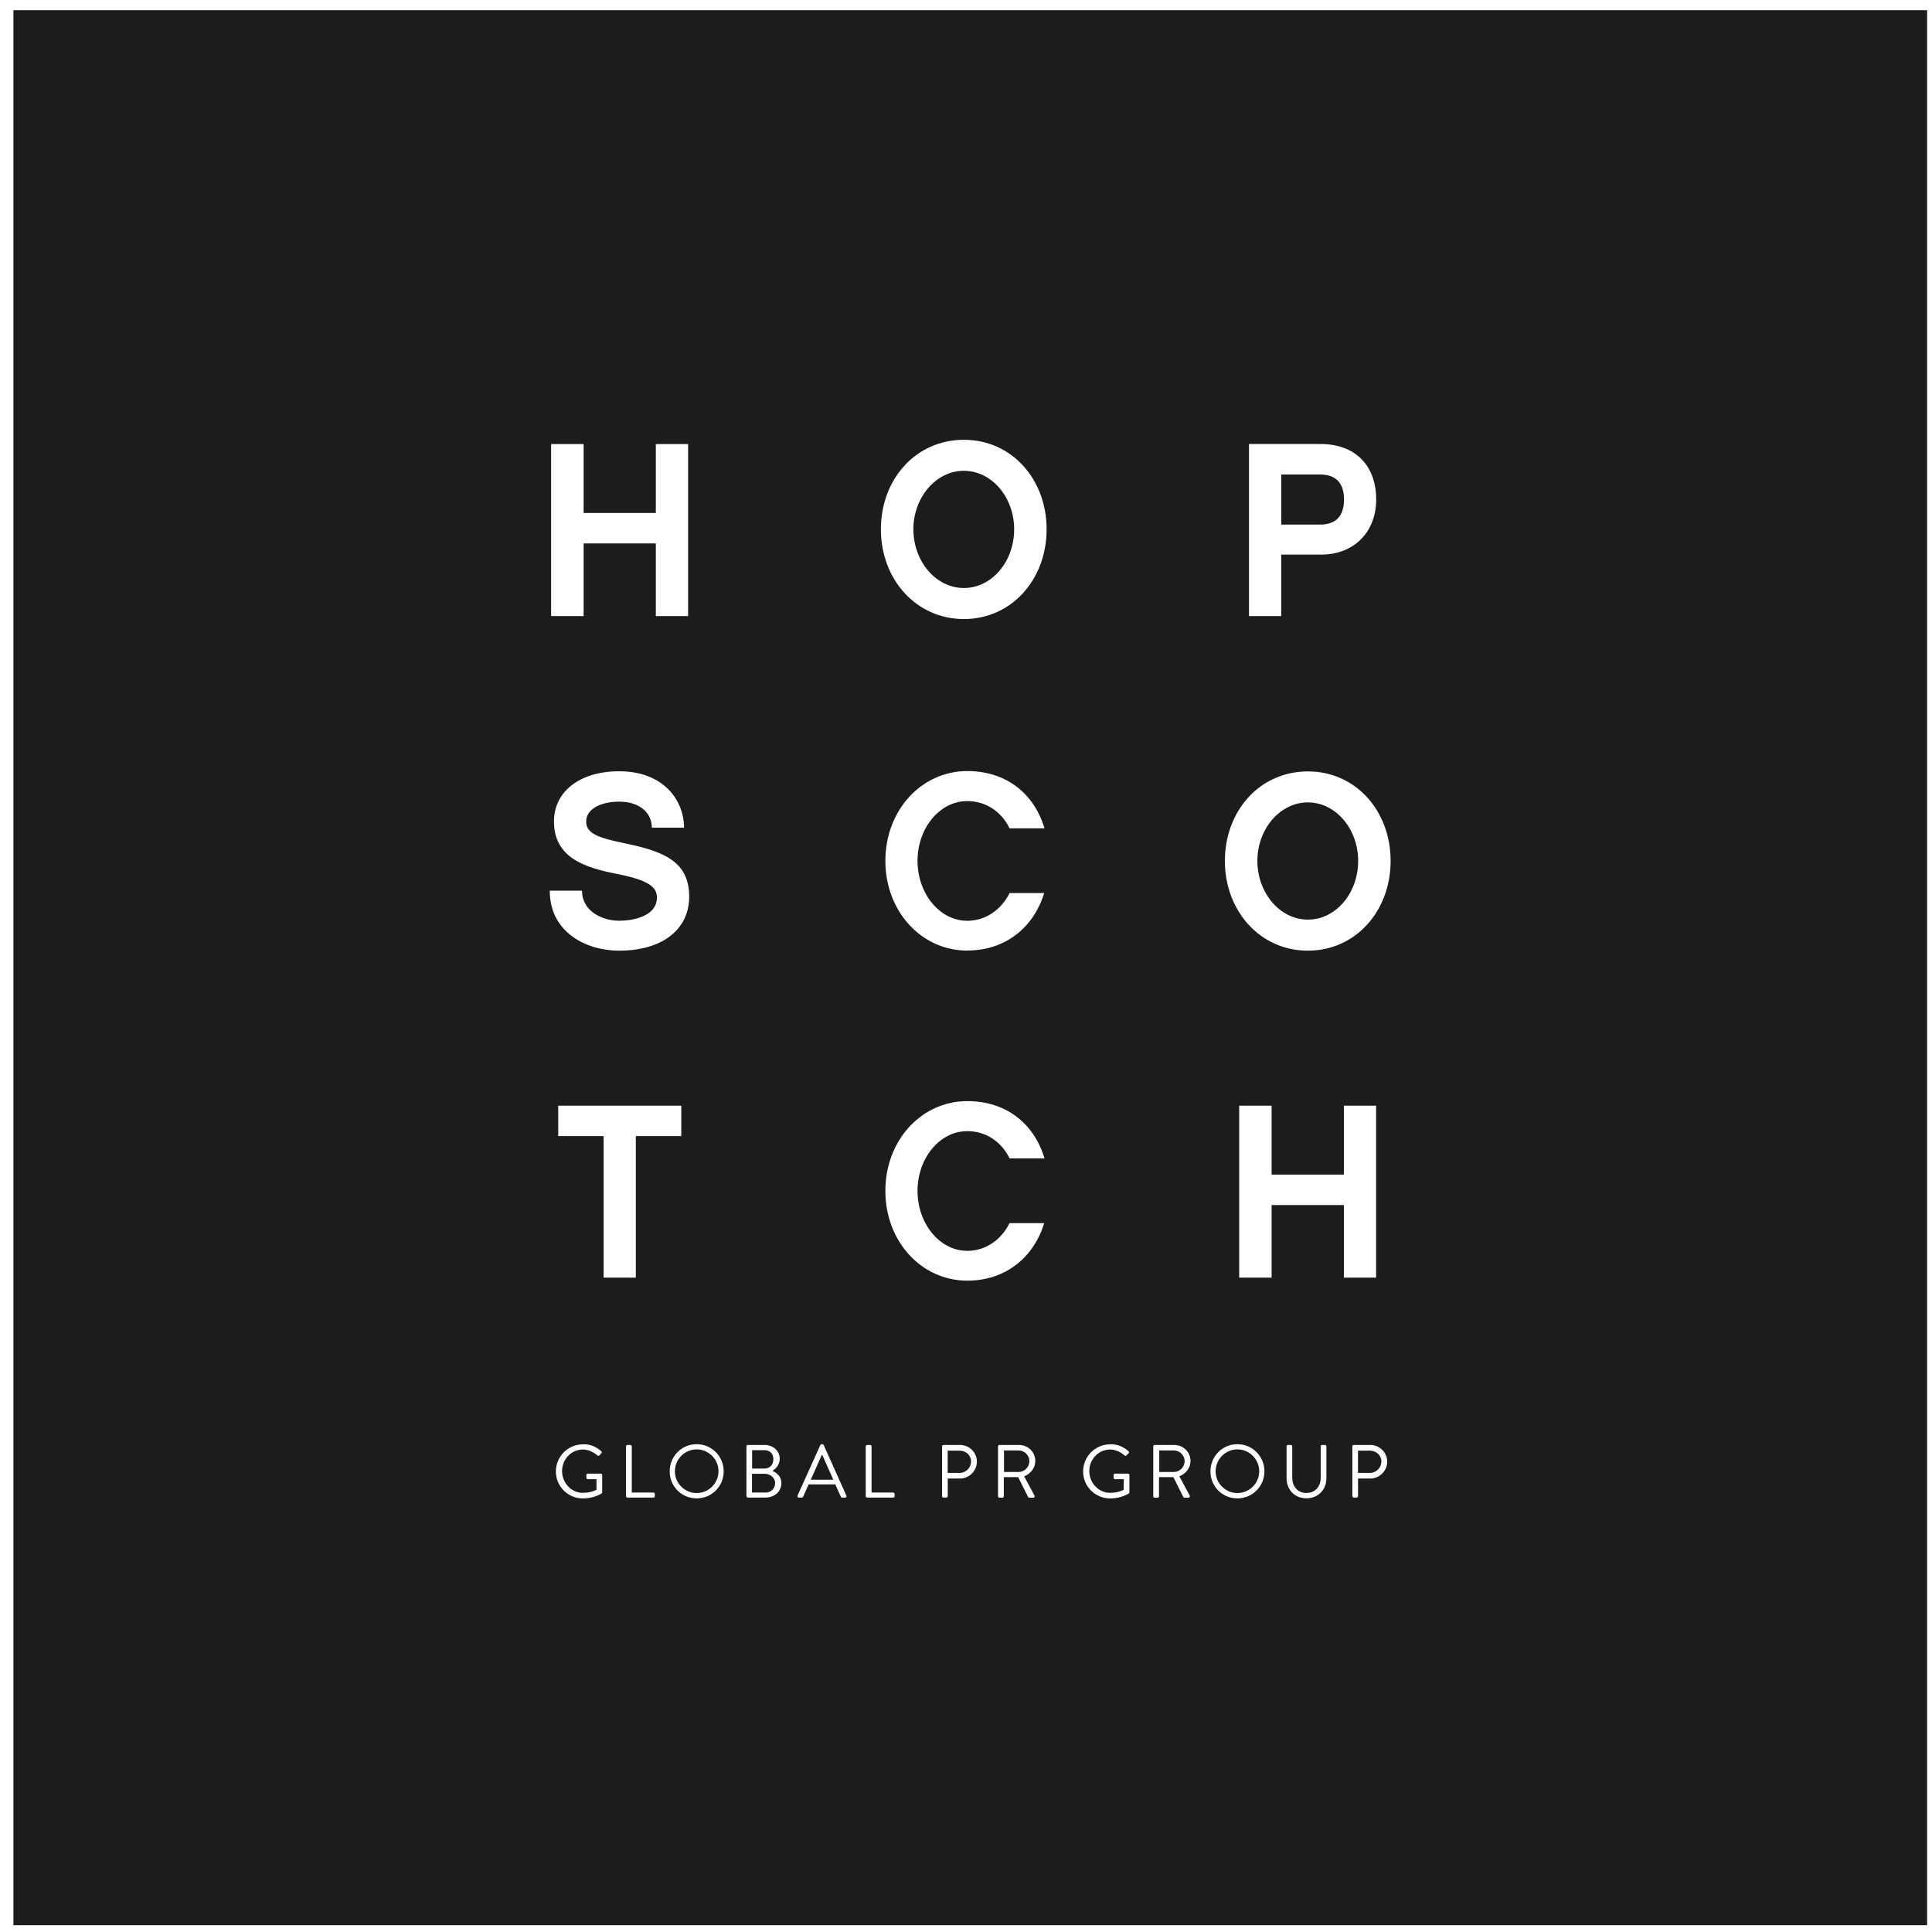 <svg width="110" height="110" viewBox="0 0 110 110" fill="none" xmlns="http://www.w3.org/2000/svg">
<path d="M46.788 82.842L46.164 84.247H47.444C47.233 83.782 47.027 83.312 46.82 82.842H46.788Z" fill="#1C1C1C"/>
<path d="M57.994 82.582H57.164V83.809H57.994C58.322 83.809 58.61 83.534 58.61 83.185C58.61 82.861 58.322 82.582 57.994 82.582Z" fill="#1C1C1C"/>
<path d="M54.879 26.805C53.295 26.805 52.004 28.316 52.004 30.134C52.004 31.953 53.283 33.479 54.879 33.479C56.475 33.479 57.742 31.969 57.742 30.134C57.742 28.312 56.463 26.805 54.879 26.805Z" fill="#1C1C1C"/>
<path d="M66.832 82.582H66.002V83.809H66.832C67.16 83.809 67.448 83.534 67.448 83.185C67.448 82.861 67.16 82.582 66.832 82.582Z" fill="#1C1C1C"/>
<path d="M39.665 82.522C38.981 82.522 38.426 83.085 38.426 83.769C38.426 84.454 38.985 85.008 39.665 85.008C40.345 85.008 40.908 84.454 40.908 83.769C40.908 83.085 40.349 82.522 39.665 82.522Z" fill="#1C1C1C"/>
<path d="M76.523 28.442C76.523 27.454 76.009 27.016 75.162 27.016H72.951V29.868H75.162C76.009 29.868 76.523 29.43 76.523 28.442Z" fill="#1C1C1C"/>
<path d="M43.52 83.91H42.815V84.979H43.593C43.904 84.979 44.132 84.744 44.132 84.437C44.132 84.129 43.852 83.91 43.52 83.91Z" fill="#1C1C1C"/>
<path d="M44.033 83.08C44.033 82.78 43.851 82.566 43.519 82.566H42.822V83.615H43.519C43.847 83.615 44.033 83.38 44.033 83.08Z" fill="#1C1C1C"/>
<path d="M54.637 82.594H53.957V83.862H54.637C54.989 83.862 55.289 83.574 55.289 83.206C55.289 82.857 54.989 82.594 54.637 82.594Z" fill="#1C1C1C"/>
<path d="M77.998 82.594H77.318V83.862H77.998C78.35 83.862 78.65 83.574 78.65 83.206C78.65 82.857 78.35 82.594 77.998 82.594Z" fill="#1C1C1C"/>
<path d="M74.465 45.685C72.881 45.685 71.59 47.197 71.59 49.014C71.59 50.834 72.869 52.359 74.465 52.359C76.061 52.359 77.328 50.849 77.328 49.014C77.328 47.193 76.049 45.685 74.465 45.685Z" fill="#1C1C1C"/>
<path d="M0.764 109.612H109.721V0.582H0.764V109.612ZM71.113 25.279H75.171C77.188 25.279 78.354 26.522 78.354 28.442C78.354 30.264 77.119 31.577 75.215 31.577H75.211H72.947V35.076H71.113V25.279ZM31.378 25.283H33.229V29.207H37.34V25.283H39.178V35.076H37.34V30.941H33.229V35.076H31.378V25.283ZM33.136 50.713C33.136 51.871 34.274 52.422 35.25 52.422C36.307 52.422 37.404 52.041 37.404 51.11C37.404 50.49 36.902 50.109 35.124 49.757C33.346 49.405 31.54 48.866 31.54 46.764C31.54 45.083 32.998 43.913 35.25 43.913C37.789 43.913 38.943 45.572 38.947 47.125V47.133C38.947 47.13 38.947 47.127 38.947 47.125H37.113C37.113 46.278 36.416 45.642 35.25 45.642C34.278 45.642 33.375 46.023 33.375 46.772C33.375 47.449 34.027 47.688 35.501 47.999C37.793 48.465 39.239 49.044 39.239 51.049C39.239 52.94 37.684 54.127 35.25 54.127C33.358 54.127 31.301 53.07 31.301 50.713H33.136ZM34.286 84.964C34.286 84.984 34.27 85.02 34.253 85.033C34.253 85.033 33.816 85.316 33.196 85.316C32.342 85.316 31.649 84.636 31.649 83.781C31.649 82.927 32.338 82.234 33.196 82.234V82.226C33.63 82.226 33.942 82.376 34.233 82.623C34.266 82.655 34.27 82.708 34.237 82.744C34.201 82.781 34.152 82.825 34.116 82.866C34.079 82.91 34.051 82.902 34.006 82.862C33.788 82.671 33.48 82.53 33.192 82.53C32.516 82.53 32.002 83.093 32.002 83.757C32.002 84.421 32.516 84.996 33.192 84.996C33.662 84.996 33.962 84.818 33.962 84.818V84.219H33.468C33.419 84.219 33.387 84.186 33.387 84.142V83.984C33.387 83.935 33.419 83.903 33.468 83.903H34.209C34.253 83.903 34.286 83.939 34.286 83.984V84.964ZM31.783 64.685V62.952H38.789V64.685H36.202V72.745H34.367V64.685H31.783ZM37.283 85.186C37.283 85.231 37.25 85.267 37.202 85.267H35.72C35.671 85.267 35.639 85.231 35.639 85.186V82.351H35.643C35.643 82.307 35.675 82.27 35.724 82.27H35.89C35.934 82.27 35.971 82.311 35.971 82.351V84.98H37.202C37.25 84.98 37.283 85.016 37.283 85.061V85.186ZM39.664 85.312C38.81 85.312 38.129 84.632 38.129 83.773C38.129 82.914 38.81 82.226 39.664 82.226C40.519 82.226 41.203 82.914 41.203 83.773C41.203 84.632 40.519 85.312 39.664 85.312ZM43.556 85.267H42.58C42.532 85.267 42.499 85.231 42.499 85.186V82.351C42.499 82.307 42.532 82.27 42.58 82.27H43.516C44.038 82.27 44.395 82.611 44.395 83.06C44.395 83.388 44.176 83.631 43.973 83.745C44.2 83.838 44.488 84.048 44.488 84.441C44.488 84.923 44.107 85.267 43.556 85.267ZM48.117 85.267H47.947C47.91 85.267 47.882 85.243 47.874 85.219L47.558 84.514H46.039L45.727 85.219C45.719 85.239 45.695 85.267 45.654 85.267H45.484C45.419 85.267 45.387 85.211 45.411 85.154H45.407L46.707 82.275C46.719 82.25 46.74 82.226 46.78 82.226H46.825C46.861 82.226 46.885 82.246 46.898 82.275L48.19 85.154C48.214 85.211 48.181 85.267 48.117 85.267ZM50.935 85.186C50.935 85.231 50.903 85.267 50.854 85.267H49.372C49.324 85.267 49.291 85.231 49.291 85.186V82.351H49.295C49.295 82.307 49.328 82.27 49.376 82.27H49.542C49.587 82.27 49.623 82.311 49.623 82.351V84.98H50.854C50.903 84.98 50.935 85.016 50.935 85.061V85.186ZM54.665 84.182H53.961V85.186C53.961 85.231 53.92 85.267 53.88 85.267H53.718C53.669 85.267 53.637 85.231 53.637 85.186V82.351H53.633C53.633 82.307 53.665 82.27 53.714 82.27H54.661C55.188 82.27 55.621 82.7 55.621 83.218C55.621 83.737 55.188 84.182 54.665 84.182ZM58.898 85.146C58.926 85.203 58.898 85.272 58.825 85.272H58.606C58.57 85.272 58.545 85.251 58.537 85.235L57.97 84.101H57.152V85.19C57.152 85.235 57.116 85.272 57.071 85.272H56.905C56.857 85.272 56.824 85.235 56.824 85.19V82.355V82.351C56.824 82.307 56.856 82.27 56.905 82.27H58.015C58.529 82.27 58.946 82.671 58.946 83.182C58.946 83.575 58.683 83.907 58.31 84.057L58.898 85.146ZM55.075 71.218C56.172 71.218 57.047 70.525 57.48 69.639H59.453C58.841 71.63 57.218 72.914 55.077 72.915C55.077 72.915 55.078 72.915 55.079 72.915H55.075C55.075 72.915 55.076 72.915 55.077 72.915C52.449 72.914 50.409 70.671 50.409 67.804C50.409 64.936 52.45 62.693 55.079 62.693C57.262 62.693 58.873 63.948 59.469 65.953H57.48C57.051 65.062 56.188 64.402 55.075 64.402C53.491 64.402 52.24 65.953 52.24 67.804C52.24 69.655 53.491 71.218 55.075 71.218ZM57.48 47.161C57.051 46.27 56.188 45.61 55.075 45.61C53.491 45.61 52.24 47.161 52.24 49.012C52.24 50.863 53.491 52.426 55.075 52.426C56.172 52.426 57.047 51.733 57.48 50.846H59.453C58.841 52.835 57.217 54.119 55.075 54.119L55.079 54.123C52.45 54.123 50.409 51.879 50.409 49.012C50.409 46.144 52.45 43.901 55.079 43.901C57.262 43.901 58.873 45.156 59.469 47.161H57.48ZM54.88 35.246C52.159 35.246 50.154 32.986 50.154 30.135C50.154 27.284 52.142 25.04 54.88 25.04C57.618 25.04 59.59 27.3 59.59 30.135C59.59 32.986 57.602 35.246 54.88 35.246ZM64.304 84.964C64.304 84.984 64.288 85.02 64.272 85.033C64.272 85.033 63.835 85.316 63.215 85.316C62.36 85.316 61.668 84.636 61.668 83.781C61.668 82.927 62.356 82.234 63.215 82.234V82.226C63.648 82.226 63.96 82.376 64.252 82.623C64.288 82.655 64.292 82.708 64.256 82.744C64.219 82.781 64.171 82.825 64.134 82.866C64.098 82.91 64.07 82.902 64.025 82.862C63.806 82.671 63.498 82.53 63.211 82.53C62.535 82.53 62.02 83.093 62.02 83.757C62.02 84.421 62.535 84.996 63.211 84.996C63.681 84.996 63.98 84.818 63.98 84.818V84.219H63.486C63.438 84.219 63.405 84.186 63.405 84.142V83.984C63.405 83.935 63.438 83.903 63.486 83.903H64.228C64.272 83.903 64.304 83.939 64.304 83.984V84.964ZM67.735 85.146C67.763 85.203 67.735 85.272 67.662 85.272H67.443C67.407 85.272 67.382 85.251 67.374 85.235L66.807 84.101H65.989V85.19C65.989 85.235 65.953 85.272 65.908 85.272H65.742C65.694 85.272 65.661 85.235 65.661 85.19V82.355V82.351C65.661 82.307 65.694 82.27 65.742 82.27H66.852C67.366 82.27 67.783 82.671 67.783 83.182C67.783 83.575 67.52 83.907 67.148 84.057L67.735 85.146ZM70.452 85.312C69.598 85.312 68.917 84.632 68.917 83.773C68.917 82.914 69.598 82.226 70.452 82.226C71.307 82.226 71.991 82.914 71.991 83.773C71.991 84.632 71.307 85.312 70.452 85.312ZM75.519 84.162C75.519 84.814 75.057 85.308 74.381 85.308C73.705 85.308 73.251 84.81 73.251 84.162V82.351C73.251 82.307 73.287 82.27 73.332 82.27H73.494C73.543 82.27 73.575 82.311 73.575 82.351V84.138C73.575 84.624 73.879 85.004 74.381 85.004C74.883 85.004 75.195 84.632 75.195 84.146V82.351C75.195 82.307 75.227 82.27 75.276 82.27H75.438C75.482 82.27 75.519 82.311 75.519 82.351V84.162ZM72.4 68.61V72.745H70.554V62.952H72.4V66.876H76.515V62.952H78.35V72.745H76.515V68.61H72.4ZM78.026 84.182H77.321V85.186C77.321 85.231 77.285 85.267 77.24 85.267H77.078C77.03 85.267 76.997 85.231 76.997 85.186V82.351H76.993C76.993 82.307 77.026 82.27 77.074 82.27H78.022C78.548 82.27 78.982 82.7 78.982 83.218C78.982 83.737 78.548 84.182 78.026 84.182ZM74.466 54.127C71.744 54.127 69.74 51.867 69.74 49.016C69.74 46.165 71.728 43.921 74.466 43.921C77.204 43.921 79.176 46.181 79.176 49.016C79.176 51.867 77.188 54.127 74.466 54.127Z" fill="#1C1C1C"/>
<path d="M70.452 82.522C69.768 82.522 69.213 83.085 69.213 83.769C69.213 84.454 69.772 85.008 70.452 85.008C71.132 85.008 71.695 84.454 71.695 83.769C71.695 83.085 71.136 82.522 70.452 82.522Z" fill="#1C1C1C"/>
</svg>
